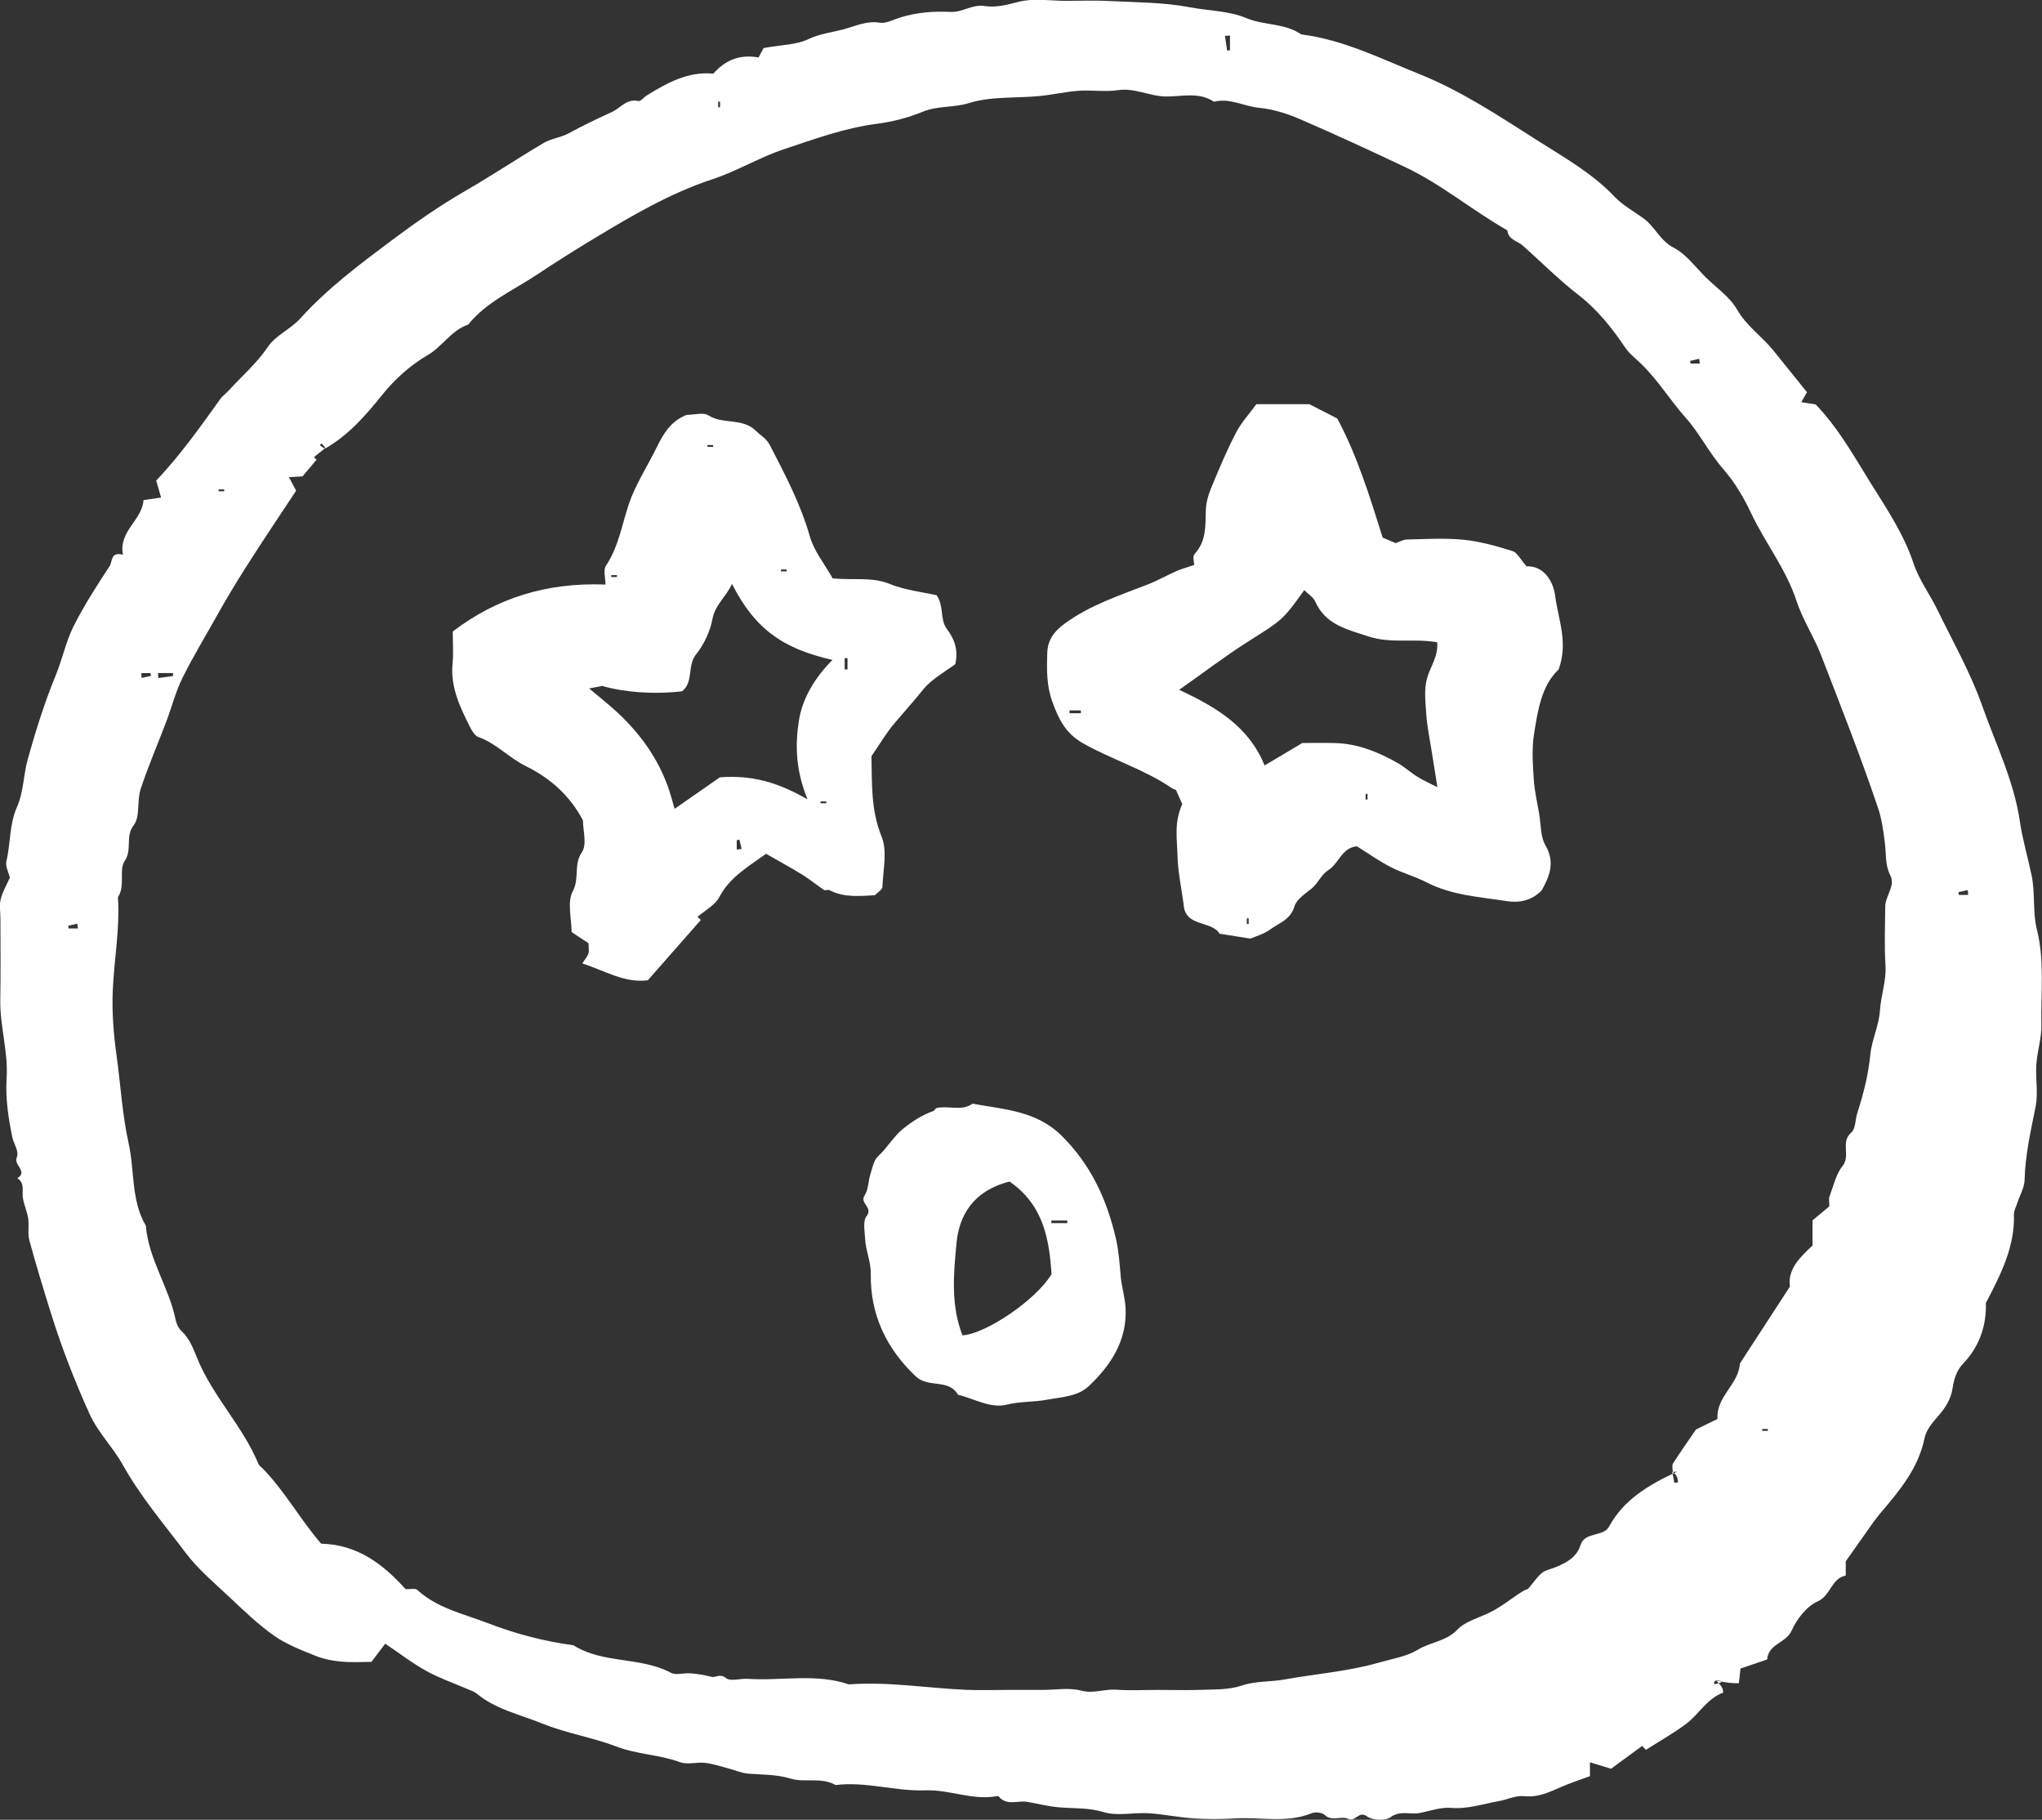 <?xml version="1.0" encoding="UTF-8"?><svg id="_レイヤー_2" xmlns="http://www.w3.org/2000/svg" viewBox="0 0 339.2 302.26"><rect x="0" y="0" width="339.2" height="302.26" fill="#333333" stroke="none"/><defs><style>.cls-1{fill:#fff;}</style></defs><g id="_レイヤー_1-2"><path class="cls-1" d="M231.81,90.22c.57-.19,1.24-.6,1.93-.61,3.13-.07,6.28-.27,9.38.04,2.75.28,5.47,1.05,8.12,1.88.81.25,1.34,1.42,2.34,2.54,2.78-.14,4.44,2.38,4.76,4.94.49,3.88,2.21,7.73.56,12.2-2.79,2.59-3.47,6.74-4.09,10.79-.38,2.44-.19,5-.03,7.49.12,1.92.58,3.81.9,5.71.3,1.75.19,3.75,1.03,5.19,1.63,2.82.73,5.1-.62,7.5-1.62,1.68-3.68,2.12-5.83,1.78-4.49-.7-9.08-.95-13.26-3.1-1.92-.99-4.06-1.56-5.98-2.55-1.95-1-3.75-2.28-5.63-3.45-2.5.23-3.01,2.85-4.66,3.9-1.34.85-1.74,2.2-2.82,3.09-1.09.88-2.54,1.81-2.89,3-.66,2.23-2.59,2.76-4.07,3.85-1.03.75-2.35,1.1-3.22,1.49-1.82-.28-3.39-.53-5.15-.81-1.28-2.24-5.77-1.02-5.97-4.91-.36-2.68-.95-5.35-1.01-8.03-.06-2.69-.62-5.51.79-8.59-.2-.45-.61-1.37-1.05-2.35-.19-.08-.48-.16-.71-.32-4.59-3.13-9.95-4.72-14.76-7.45-2.86-1.62-4.03-4.01-5.06-6.87-.97-2.68-.94-5.36-.85-8.08.07-2.14,1.03-3.56,2.98-4.97,4.24-3.07,9.05-4.62,13.78-6.47,1.61-.63,3.13-1.5,4.72-2.2.8-.35,1.65-.57,2.93-1.01,0-.39-.31-1.41.05-1.8,1.97-2.12,1.81-4.66,1.88-7.25.03-1.29.42-2.62.92-3.82,1.27-3.07,2.56-6.15,4.09-9.09.89-1.71,2.25-3.18,3.38-4.74h8.82c1.54.79,2.96,1.52,4.62,2.37,3.3,6.11,5.38,12.9,7.55,19.79.51.21,1.17.49,2.16.91ZM195.85,114.57c6.53,3.01,11.72,6.35,14.21,12.57,2.01-1.2,3.91-2.33,6.27-3.73,1.42,0,3.46-.05,5.49.01,3.76.11,7.15,1.49,10.36,3.32,1.16.66,2.15,1.59,3.29,2.29,1.01.63,2.11,1.11,3.3,1.72-.35-2.16-.66-4.06-.95-5.96-.32-2.06-.76-4.11-.9-6.19-.14-2.01-.4-4.17.16-6.04.57-1.92,1.87-3.61,1.65-5.88-3.86-.69-7.65.28-11.44-.98-3.6-1.19-7.1-1.93-8.83-5.81-.33-.73-1.17-1.23-1.81-1.87-3.62,5.06-3.68,4.96-9.29,8.52-3.77,2.39-7.33,5.11-11.49,8.04ZM177.66,118v.47h1.88v-.47h-1.88ZM207.11,153.47h.31v-.94h-.31v.94ZM227.16,131.86h-.31v.94h.31v-.94Z"/><path class="cls-1" d="M138.34,96.07c3.45.34,6.47-.3,9.48.93,2.53,1.03,5.37,1.32,7.77,1.87,1.29,1.93.5,3.99,1.67,5.56,1.19,1.59,1.98,3.34,1.43,5.87-1.63,1.25-3.91,2.44-5.38,4.27-1.52,1.9-3.14,3.69-4.71,5.54-1.42,1.67-2.54,3.61-3.84,5.49.1,4.51-.12,8.92,1.68,13.35.99,2.42.25,5.56.14,8.37-.02.47-.8.9-1.26,1.38-2.54.13-5.12.41-7.54-.85-.25-.13-.7.11-.92-.04-1.23-.82-2.38-1.79-3.64-2.56-1.97-1.21-4.01-2.32-5.97-3.44-3.13,2.25-6.06,3.94-7.77,7.2-.71,1.35-2.37,2.19-3.62,3.28-.02-.01.21.19.56.51-2.87,3.27-5.73,6.52-8.81,10.02-3.77.52-7.09-1.56-10.88-2.8.47-.74.85-1.15,1.01-1.63.14-.42.03-.93.03-1.71-.81-.54-1.77-1.17-2.82-1.87,0-2.22-.78-4.98.2-6.79,1.15-2.14.08-4.41,1.52-6.49.87-1.27.16-3.63.16-5.27-2.21-4.22-5.54-7.07-9.5-9.02-2.79-1.37-4.89-3.77-7.86-4.82-.6-.21-1.09-1.06-1.42-1.71-1.66-3.32-3.27-6.65-2.87-10.57.16-1.55.03-3.13.03-5.25,7.22-5.53,15.58-8.19,25.37-7.8,0-1.09-.41-2.4.07-3.12,2.09-3.13,2.64-6.75,3.79-10.2,1.09-3.27,3.06-6.24,4.59-9.36,1.13-2.32,2.38-4.48,5.03-5.5,1.23,0,2.77-.47,3.64.09,2.43,1.56,5.64.31,7.93,2.62.75.75,1.68,1.19,2.27,2.34,2.53,4.91,5.09,9.75,6.62,15.13.7,2.46,2.47,4.61,3.81,7ZM113.3,114.82c-4.78.55-9.54.17-13.28-.89-.78.15-1.56.3-2.15.42,1.18.98,2.08,1.73,2.97,2.48,4.44,3.7,7.97,8.08,10.01,13.55.52,1.39.87,2.84,1.21,3.96,2.79-1.94,5.35-3.72,7.52-5.23,5.11-.38,9.39.68,14.56,3.66-2-4.91-2.05-9.04-1.45-12.98.58-3.81,2.68-7.25,5.59-10.18-8.31-1.88-12.9-5.18-16.69-12.63-.93,2.11-2.79,3.43-3.25,5.86-.39,2.07-1.4,4.21-2.72,5.86-1.51,1.89-.35,4.54-2.33,6.13ZM140.31,111.19h.47v-1.88h-.47v1.88ZM122.38,141.11c.27-.03.54-.07.81-.1l-.36-1.53-.45.07v1.56ZM136.31,133.11v.31h.94v-.31h-.94ZM102.48,95.84v-.31h-.94v.31h.94ZM130.67,94.9v-.31h-.94v.31h.94ZM118.46,74.23v-.31h-.94v.31h.94Z"/><path class="cls-1" d="M285.08,279.14c1.15,1.09,1.15,1.55,1.15,2.01-2.72.98-4.03,3.63-6.21,5.23-2.09,1.54-4.36,2.83-6.61,4.26-.04-.04-.26-.26-.64-.64-1.59,1.17-3.22,2.36-5.15,3.78-.86-.26-2.08-.63-3.51-1.07v2.3c-1.64.61-3.14,1.09-4.57,1.71-2.02.88-4,1.86-6.29,1.62-1.53-.16-2.87.58-4.28.82-2.62.46-5.18,1.36-7.96,1.12-1.69-.14-3.46.52-5.18.85-1.58.31-3.2-.49-4.85.7-.87.63-2.97.54-3.88-.12-1.44-1.04-1.94.99-3.15.4-1.16-.57-2.68.52-3.93-.67-.43-.41-1.54-.51-2.15-.27-4.13,1.69-8.43.61-12.64.86-2.31.14-4.65.15-6.96,0-2.51-.17-5-.71-7.52-.86-2.47-.15-5.12.51-7.39-.18-2.56-.78-5.04-.58-7.55-.81-1.74-.16-3.46-.6-5.19-.9-1.58-.27-3.41.73-4.74-.92-.06-.08-.3-.03-.45,0-3.98.68-7.73-1.14-11.69-.99-4.99.19-9.9-1.51-14.94-.88-2.37-1.37-5.13-.35-7.47-1.07-2.4-.73-4.72-.63-7.09-.83-1.13-.1-2.22-.6-3.34-.89-1.26-.33-2.51-.75-3.8-.9-1.38-.16-2.93.35-4.15-.11-3.42-1.27-7.08-1.27-10.53-2.59-4-1.53-8.33-2.2-12.35-3.83-3.72-1.51-7.74-2.35-10.94-5.01-.32-.27-.76-.41-1.15-.58-2.36-1.02-4.82-1.87-7.07-3.09-2.3-1.25-4.39-2.88-6.92-4.58-.74.97-1.49,1.97-2.29,3.02-1.55,0-3.26.12-4.95-.04-1.44-.13-2.92-.4-4.25-.93-2.39-.97-4.87-1.9-6.95-3.36-2.7-1.9-5.11-4.24-7.53-6.51-2.48-2.33-5.14-4.57-7.17-7.26-3.61-4.79-7.51-9.35-10.47-14.66-1.61-2.88-4.07-5.28-5.5-8.42-2.49-5.49-4.66-11.09-6.45-16.84-1.24-3.98-2.46-7.97-3.55-11.99-.31-1.15-.02-2.45-.2-3.65-.17-1.13-.68-2.21-.87-3.34-.2-1.15.39-2.5-.93-3.33,1.81-1.14-.64-2.16-.1-3.44.44-1.04-.49-2.25-.72-3.32-.67-3.2-1.17-6.55-.96-9.8.29-4.46-1.13-8.69-1.05-13.09.08-4.49.02-8.98.02-13.47,0-1.08-.2-2.22.05-3.24.3-1.23.99-2.37,1.52-3.56-.21-.9-.77-1.9-.58-2.72.72-2.98.47-6.12,1.76-9.01,1.12-2.53,1.06-5.38,1.82-8.06,1.32-4.71,2.78-9.35,4.64-13.88,1.09-2.64,1.66-5.53,2.93-8.07,1.75-3.48,3.88-6.77,6.02-10.04.45-.69.12-2.42,2.19-1.86-.74-3.94,3.19-5.72,3.42-9.08,1.35-.2,2.21-.32,2.92-.42-.3-1.05-.57-1.98-.81-2.81,4.03-4.27,7.3-8.88,10.58-13.47.44-.62,1.1-1.08,1.62-1.66,2.14-2.34,4.53-4.39,6.35-7.09,1.29-1.91,3.79-2.95,5.38-4.71,4.49-4.98,9.86-8.99,15.15-12.95,3.92-2.93,8.01-5.79,12.31-8.27,4.39-2.53,8.61-5.36,12.98-7.94,1.22-.72,2.89-.92,3.99-1.52,2.41-1.3,4.84-2.49,7.34-3.62,1.44-.65,2.41-2.26,4.4-1.82.38.08.93-.65,1.42-.95,3.39-2.08,6.84-4,11.02-3.6,1.94-2.18,4.28-3.26,7.52-2.69.38-.71.82-1.54.83-1.56,3.11-.56,5.49-.54,7.4-1.46,1.9-.91,3.9-1.13,5.82-1.63,1.95-.52,3.88-1.49,6.1-1.12,1.03.17,2.22-.51,3.32-.85,2.76-.86,5.57-1.09,8.44-.94,1.93.1,3.58-1.31,5.66-.98,1.88.3,3.76-.22,5.68-.71,2.47-.63,5.23-.15,7.86-.15,2.32,0,4.65-.1,6.97.02,4.52.24,9.11.2,13.52,1.04,3.15.6,6.5.58,9.44,1.81,2.97,1.25,6.38.8,9.1,2.7,6.97.88,13.16,4,19.57,6.57,7.16,2.87,13.52,7.15,19.94,11.22,4.32,2.74,8.89,5.33,12.52,9.15,1.4,1.47,3.28,2.48,4.94,3.71,1.83,1.36,2.64,3.61,4.9,4.78,2.09,1.08,3.63,3.25,5.38,4.97,1.77,1.73,3.96,3.24,5.15,5.31,1.58,2.75,4.12,4.44,6.02,6.78,1.8,2.22,3.59,4.45,5.59,6.94-.17.3-.51.9-.94,1.66.89.14,1.74.27,2.38.37,3.84,3.99,6.42,8.7,9.19,13.14,2.62,4.19,5.47,8.43,7.08,13.29.89,2.69,2.68,5.07,3.94,7.65,2.57,5.28,5.5,10.44,7.45,15.95,2.24,6.35,5.27,12.45,6.27,19.26.44,3,1.33,5.96,1.95,8.96.62,3.02.15,6.08.86,8.91,1.33,5.3.65,10.6.76,15.9.05,2.19-.69,4.38-.84,6.58-.16,2.31.33,4.71-.11,6.95-.81,4.06-1.74,8.07-1.84,12.25-.03,1.23-.76,2.45-1.16,3.68-.22.68-.63,1.38-.61,2.06.16,5.35-2.16,9.87-4.66,14.68.1,3.67-.99,7.18-3.87,10.16-.93.96-1.46,2.54-1.65,3.91-.29,2.05-1.34,3.51-2.64,4.98-.85.96-1.76,2.12-2.01,3.32-1.01,4.98-4.06,8.67-7.21,12.36-.96,1.12-1.78,2.35-2.64,3.55-1.03,1.44-2.04,2.9-3.26,4.62v2.37c-2.4.45-2.46,3.3-4.67,4.29-1.83.82-3.46,2.93-4.32,4.85-.93,2.1-3.9,2.2-4.06,4.79-1.43.49-2.93,1-4.43,1.51-.09.82-.18,1.55-.28,2.44-.88,0-1.75,0-3.81-.46-.48.27-.29.61-.15.6.44-.06.87-.26,1.3-.4-.56-.16-1.12-.32-1.15-.19ZM53.88,74.58l.18-.18c-.22-.25-.43-.51-.65-.76-.1.1-.2.2-.29.29.25.22.51.43.84.55-.6.48-1.2.96-1.81,1.45.22.22.44.44.43.43-.72.85-1.45,1.72-2.33,2.76-.39.02-1.12.07-2.26.14.55,1.02.88,1.64,1.2,2.24-1.24,1.86-2.54,3.81-3.82,5.76-3.2,4.84-6.37,9.69-9.2,14.76-1.96,3.52-4.07,6.97-5.86,10.58-1.14,2.29-1.77,4.83-2.68,7.24-1.42,3.75-3.02,7.43-4.27,11.23-.64,1.93-.04,4.55-1.14,5.98-1.48,1.91-.19,4.03-1.52,5.98-.99,1.44.16,4.1-1.11,5.99.35,5.23-.64,10.38-.86,15.56-.15,3.58.13,7.16.64,10.79.67,4.83.93,9.71,2,14.54,1.01,4.54.37,9.44,2.86,13.69.45,5.58,3.85,10.22,4.94,15.6.14.68.49,1.43.99,1.89,1.33,1.26,1.94,2.89,2.6,4.51,2.57,6.34,7.59,11.28,10.19,17.6.11.26.43.44.64.66,3.76,3.84,6.33,8.61,9.76,12.54,6.08.14,10.34,3.46,14.02,7.55.76.04,1.6-.18,1.94.13,3.34,3.05,7.64,3.95,11.67,5.5,4.62,1.78,9.36,3.04,14.26,3.69,4.94,3.12,11.13,1.87,16.22,4.58.84.45,2.14-.01,3.22.08,1.17.1,2.34.28,3.47.58.78.2,1.44-.61,2.44.21.73.61,2.38.05,3.62.13,5.6.37,11.29-.95,16.8.92,6.57-.49,13.06.64,19.58.91,2.16.09,4.33.01,6.5.01h6.04c2.17,0,4.44-.42,6.47.12,2.05.54,3.84-.29,5.77-.16,2.31.17,4.64.04,6.96.04,2.48,0,4.96.07,7.43-.02,2.22-.08,4.36.03,6.64-.74,2.13-.72,4.64-.55,7.01-.98,5.19-.94,10.44-1.31,15.58-2.78,2.21-.63,4.69-1.03,6.52-2.15,2.11-1.29,4.71-1.38,6.6-3.36,1.28-1.34,3.47-1.92,5.28-2.79,1.95-.94,3.66-2.37,5.51-3.54.48-.3,1.05-.45.9-.39,1.07-1.25,1.61-2.13,2.39-2.72.66-.5,1.58-.63,2.37-.97,1.75-.77,3.34-1.58,4.01-3.68.7-2.16,3.77-1.28,4.71-3,2.4-4.41,6.39-6.85,11.3-9.13-.27.01-.54.03-.8.04.12.61.24,1.21.36,1.82.2-.03.4-.05.6-.08-.05-.59-.1-1.18-.87-1.75,0-.47-.18-1.04.03-1.38,1.17-1.84,2.44-3.62,3.83-5.66,1.01-.5,2.3-1.13,3.57-1.75-.27-3.71,3.52-5.72,3.71-9.19,2.7-4.16,5.41-8.32,8.32-12.8-.42-2.82,1.63-4.84,3.75-6.81v-4.18c.81-.68,1.87-1.56,2.8-2.33,0-.7-.13-1.22.02-1.62.65-1.74,1.07-3.71,2.18-5.1,1.38-1.72-.42-3.95,1.44-5.53.73-.62.65-2.15,1-3.25,1.03-3.2,1.85-6.41,2.18-9.81.24-2.4,1.42-4.69,1.58-7.22.16-2.51,1.09-4.91.92-7.52-.2-3.24-.07-6.5-.04-9.75.02-1.77,1.73-3.44.85-5.15-.89-1.74-.68-3.46-.89-5.22-.24-2.02-.51-4.09-1.16-6.01-2.88-8.55-6.2-16.93-9.45-25.34-1.19-3.1-3.08-5.93-4.07-8.98-1.73-5.32-5.18-9.62-7.52-14.55-1.23-2.6-2.73-5.2-4.62-7.35-2.37-2.7-3.92-5.92-6.33-8.63-2.54-2.86-4.58-6.23-7.39-8.94-.89-.86-1.92-1.64-2.6-2.65-2.22-3.28-4.62-6.32-7.82-8.79-3.23-2.5-6.13-5.43-9.19-8.15-.9-.81-2.44-.97-2.58-2.55-5.81-3.29-10.95-7.66-17.01-10.52-5.83-2.75-11.67-5.46-17.58-8.01-2.1-.9-4.39-1.6-6.65-1.82-2.52-.24-4.88-1.69-7.5-1.01-2.5-1.68-5.31-.84-7.98-.87-2.72-.03-5.17-1.48-7.99-1.05-2.12.32-4.33-.06-6.49.1-2.21.16-4.38.67-6.59.88-3.89.37-7.99.02-11.63,1.16-2.56.8-5.17.4-7.74,1.46-2.3.95-4.97,1.65-7.52,1.98-5.38.68-10.41,2.54-15.47,4.22-4.06,1.35-7.84,3.66-11.85,4.98-7.23,2.38-13.6,6.18-20.01,10.04-3.11,1.88-6.18,3.82-9.21,5.84-3.93,2.61-8.35,4.49-11.41,8.29-2.79.91-4.22,3.6-6.71,5.05-2.82,1.64-5.43,3.96-7.48,6.51-2.82,3.5-5.66,6.82-9.72,9.11ZM26.25,111.79c.02.28.03.55.05.83.82-.11,1.64-.23,2.46-.34-.01-.16-.03-.32-.04-.49h-2.47ZM204.31,5.89c-.27.03-.55.05-.82.08.12.81.23,1.62.35,2.43.16-.02.31-.03.47-.05v-2.47ZM326.93,148.64c-.02-.27-.03-.53-.05-.8-.52.11-1.03.23-1.55.34.02.15.04.31.06.46h1.54ZM12.94,154.21c-.03-.27-.07-.53-.1-.8-.5.12-1.01.24-1.51.36.02.15.05.29.07.44h1.54ZM23.47,111.8c.02.27.03.53.05.8.52-.11,1.03-.23,1.55-.34-.02-.15-.04-.3-.06-.46h-1.54ZM282.36,60.39c-.03-.27-.07-.53-.1-.8-.5.12-1.01.24-1.51.36.02.15.05.29.07.44h1.54ZM37.24,81.6v-.31h-.93v.31h.93ZM293.66,237.66v-.31h-.93v.31h.93ZM119.61,16.89h-.31v.93h.31v-.93Z"/><path class="cls-1" d="M152.18,228.67c-4.91-4.61-7.64-10.3-7.53-17.05.03-2.07-.84-3.85-.94-5.81-.06-1.3-.41-2.98.24-3.82,1.14-1.47-1.2-2.1-.33-3.43.64-.98.6-2.38.97-3.55.33-1.03.55-2.3,1.27-2.96,1.55-1.41,2.54-3.27,4.17-4.58,1.52-1.23,3.13-2.25,4.97-2.92.25-.09.41-.41.49-.49,2.1-.5,4.21.59,6.06-.74,5.22.96,10.6,1.15,14.81,5.33,4.84,4.81,7.49,10.52,9,17.06.49,2.12.62,4.17.8,6.27.16,1.8.74,3.57.82,5.37.23,5.32-2.45,9.42-6.11,12.87-1.85,1.75-4.57,1.83-6.96,2.27-2.2.41-4.44.26-6.71.82-2.69.67-5.36-1.01-8.05-1.64-1.58-2.71-4.82-1.09-6.97-3ZM167.7,196.25c-6.22,1.59-8.39,5.83-8.81,10.19-.48,5.06-.99,10.35.99,15.35,3.84-.21,12.21-5.86,14.79-10.15-.37-5.77-1.33-11.5-6.97-15.39ZM174.64,202.72v.44h2.65v-.44h-2.65Z"/></g></svg>